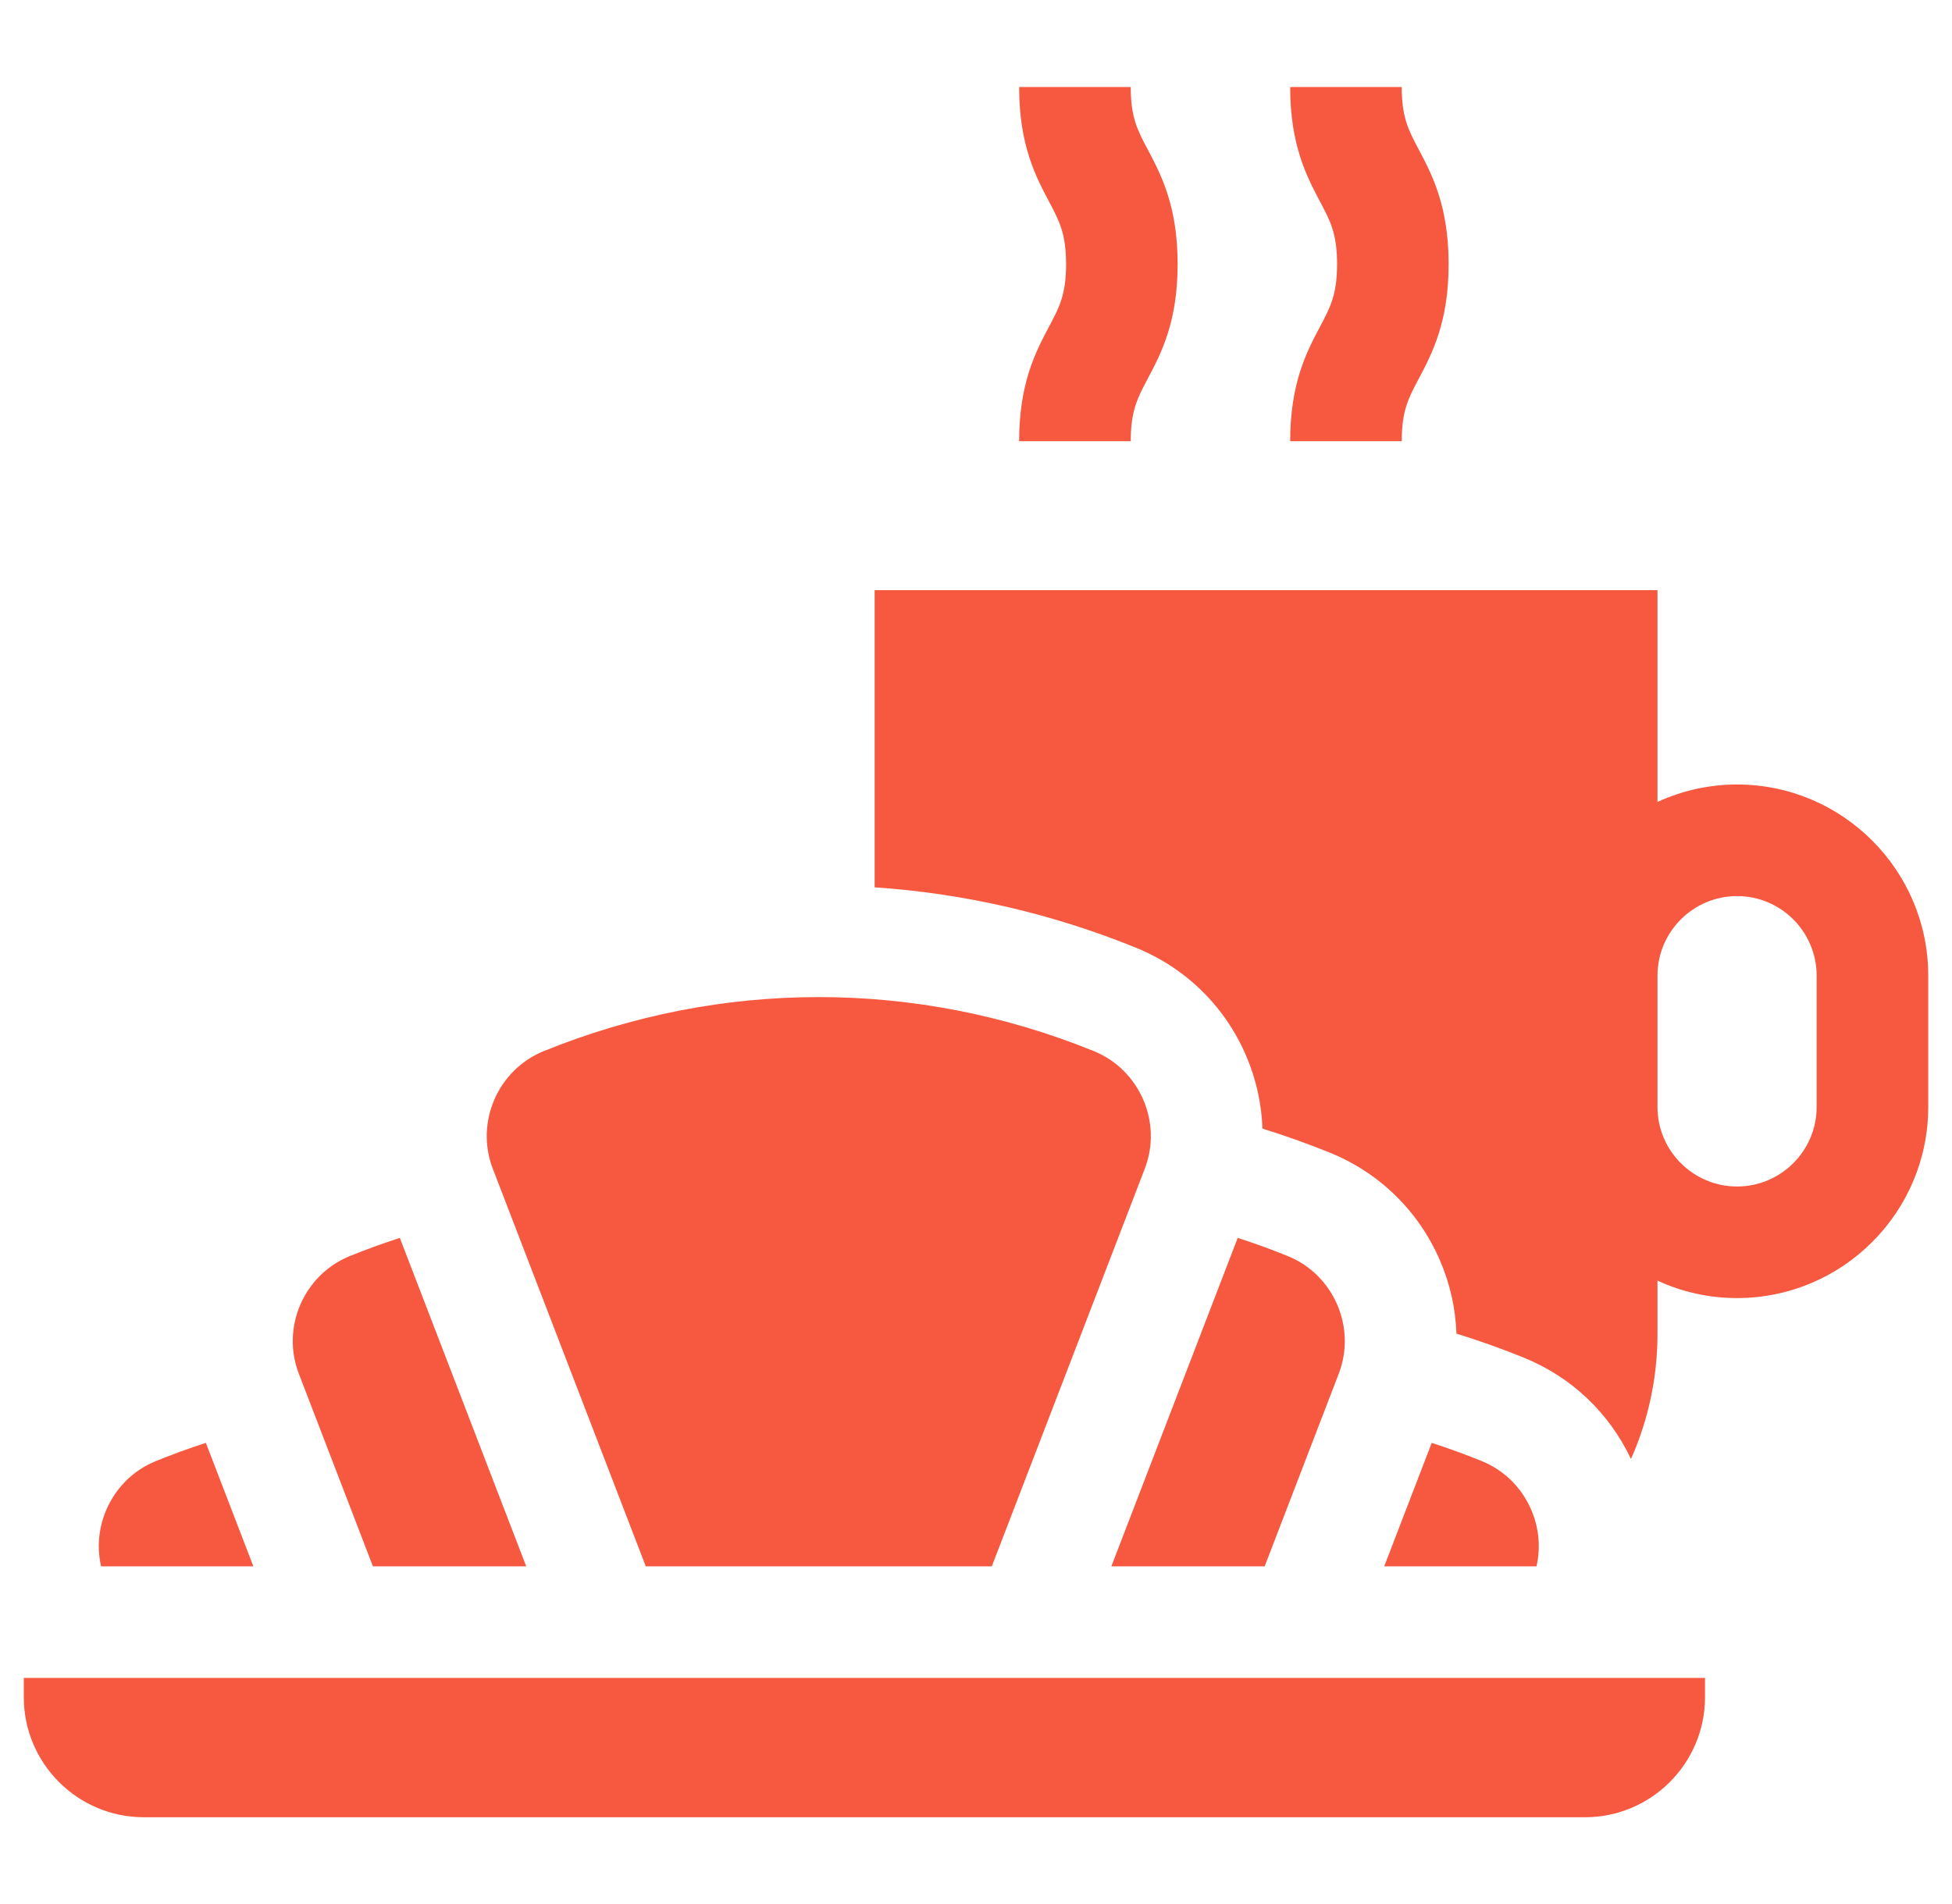 <svg width="41" height="40" viewBox="0 0 41 40" fill="none" xmlns="http://www.w3.org/2000/svg">
<g clip-path="url(#clip0_417_63953)">
<path d="M7.833 32.906H11.053L8.398 26.006C8.043 26.121 7.691 26.248 7.345 26.389C6.382 26.78 5.903 27.887 6.276 28.857L7.833 32.906ZM13.564 32.906H20.832L24.046 24.55C24.419 23.581 23.939 22.474 22.977 22.083C19.25 20.568 15.146 20.568 11.419 22.083C10.457 22.474 9.977 23.581 10.35 24.55L13.564 32.906ZM5.322 32.906L4.324 30.312C3.969 30.427 3.617 30.555 3.271 30.696C2.392 31.053 1.917 32.006 2.123 32.906L5.322 32.906ZM26.563 32.906L28.12 28.857C28.493 27.887 28.013 26.78 27.051 26.389C26.705 26.248 26.353 26.12 25.997 26.006L23.343 32.906H26.563ZM31.125 30.696C30.779 30.555 30.427 30.427 30.072 30.312L29.074 32.906H32.273C32.479 32.006 32.004 31.053 31.125 30.696ZM0.5 35.656C0.5 37.046 1.631 38.177 3.021 38.177H33.291C34.681 38.177 35.812 37.046 35.812 35.656V35.25H0.5V35.656ZM21.406 9.269H23.75C23.75 8.63 23.892 8.362 24.106 7.957C24.387 7.428 24.735 6.77 24.735 5.549C24.735 4.327 24.387 3.669 24.107 3.14C23.892 2.735 23.75 2.467 23.75 1.828H21.406C21.406 3.049 21.755 3.708 22.035 4.237C22.25 4.642 22.392 4.91 22.392 5.549C22.392 6.188 22.25 6.455 22.035 6.86C21.755 7.389 21.406 8.048 21.406 9.269ZM27.099 9.269H29.442C29.442 8.63 29.584 8.362 29.799 7.957C30.079 7.428 30.427 6.77 30.427 5.549C30.427 4.328 30.079 3.669 29.799 3.14C29.584 2.735 29.442 2.467 29.442 1.828H27.099C27.099 3.05 27.447 3.708 27.727 4.237C27.942 4.642 28.084 4.91 28.084 5.549C28.084 6.188 27.942 6.455 27.727 6.86C27.447 7.389 27.099 8.048 27.099 9.269Z" fill="#F75940"/>
<path d="M36.486 16.481C35.908 16.481 35.338 16.606 34.814 16.847V12.398H18.371V18.641C20.234 18.766 22.085 19.188 23.86 19.91C24.902 20.333 25.721 21.134 26.168 22.165C26.38 22.654 26.498 23.178 26.517 23.71C26.997 23.859 27.47 24.028 27.935 24.216C28.976 24.64 29.795 25.441 30.242 26.472C30.454 26.96 30.573 27.484 30.591 28.017C31.071 28.165 31.544 28.334 32.009 28.523C33.007 28.928 33.8 29.682 34.257 30.651C34.62 29.837 34.814 28.945 34.814 28.02V26.904C35.338 27.146 35.908 27.271 36.486 27.27C38.7 27.27 40.501 25.469 40.501 23.255V20.497C40.501 18.283 38.7 16.481 36.486 16.481ZM38.157 23.255C38.157 24.176 37.407 24.926 36.486 24.926C35.564 24.926 34.814 24.176 34.814 23.255V20.497C34.814 19.575 35.564 18.825 36.486 18.825C37.407 18.825 38.157 19.575 38.157 20.497V23.255Z" fill="#F75940"/>
</g>
<defs>
<clipPath id="clip0_417_63953">
<rect width="40" height="40" fill="white" transform="translate(0.5)"/>
</clipPath>
</defs>
</svg>
